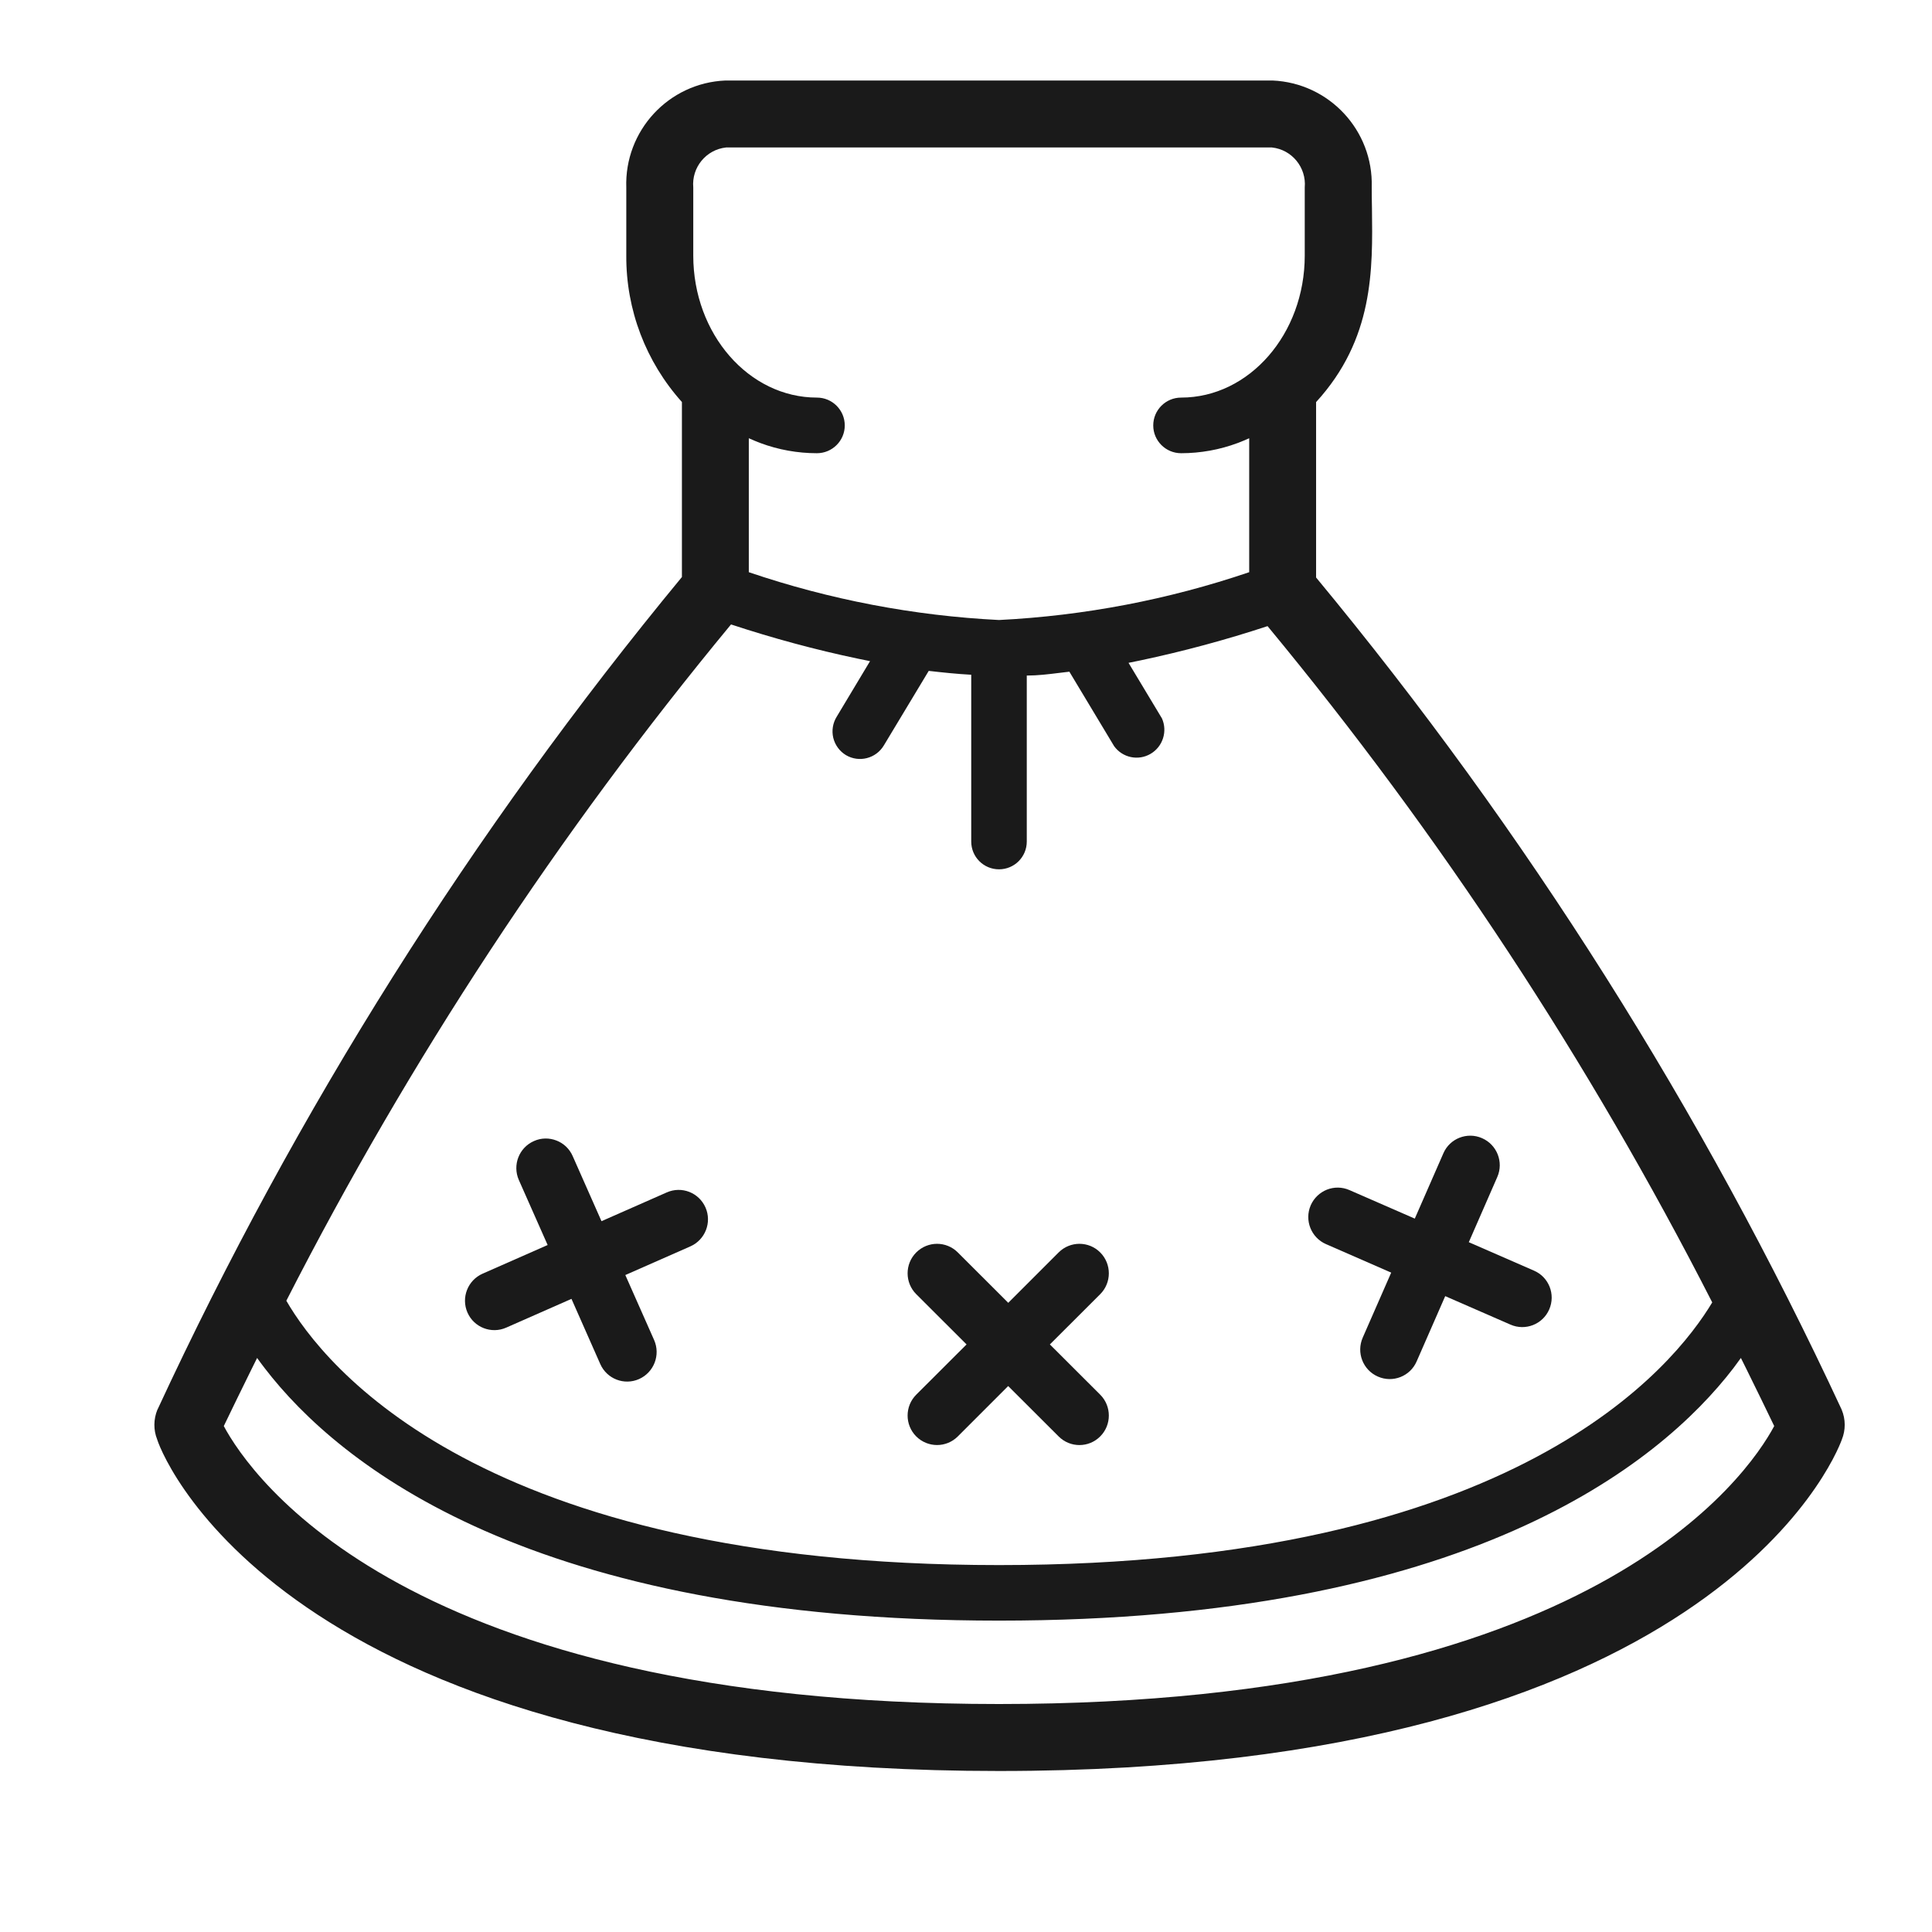 <?xml version="1.0" encoding="UTF-8"?>
<svg xmlns="http://www.w3.org/2000/svg" width="24" height="24" viewBox="0 0 24 24" fill="none">
  <path fill-rule="evenodd" clip-rule="evenodd" d="M1.957 17.51L1.958 17.507C3.678 13.797 5.867 10.322 8.471 7.168V4.994C8.023 4.495 7.776 3.847 7.78 3.175V2.332C7.755 1.624 8.306 1.029 9.013 1L9.016 1H15.804L15.807 1C16.511 1.03 17.061 1.62 17.04 2.324C17.04 2.411 17.041 2.5 17.043 2.59C17.053 3.35 17.066 4.211 16.349 4.995V7.174C18.958 10.325 21.151 13.798 22.876 17.507L22.877 17.51L22.878 17.512C22.928 17.631 22.928 17.764 22.88 17.883C22.835 18.008 22.419 19.031 20.925 20.025C19.416 21.03 16.818 22 12.41 22C3.692 22 2.053 18.202 1.952 17.88C1.905 17.762 1.907 17.63 1.955 17.512L1.957 17.51ZM11.537 8.334C11.713 8.354 11.882 8.372 12.065 8.382V10.454C12.065 10.645 12.219 10.799 12.41 10.799C12.601 10.799 12.755 10.645 12.755 10.454V8.392C12.89 8.392 13.022 8.376 13.158 8.359C13.199 8.354 13.241 8.349 13.284 8.344L13.84 9.269C13.944 9.413 14.139 9.454 14.292 9.365C14.445 9.276 14.506 9.085 14.434 8.924L14.019 8.234C14.068 8.224 14.117 8.214 14.166 8.204C14.7 8.091 15.227 7.949 15.746 7.778C17.888 10.368 19.741 13.185 21.27 16.179C20.801 16.959 18.85 19.442 12.41 19.442C5.97 19.442 4.019 16.959 3.557 16.158C5.086 13.165 6.939 10.347 9.081 7.757C9.6 7.928 10.127 8.071 10.661 8.183C10.71 8.193 10.759 8.203 10.808 8.213L10.394 8.903C10.345 8.982 10.33 9.076 10.351 9.165C10.373 9.255 10.429 9.332 10.508 9.38C10.671 9.477 10.883 9.423 10.98 9.259L11.537 8.334ZM9.019 1.832H15.801C16.049 1.859 16.23 2.08 16.208 2.329V3.175C16.208 4.149 15.518 4.939 14.672 4.939C14.481 4.939 14.326 5.094 14.326 5.285C14.326 5.475 14.481 5.63 14.672 5.63C14.913 5.63 15.151 5.587 15.376 5.503C15.424 5.485 15.471 5.465 15.518 5.444V7.108C14.514 7.449 13.468 7.649 12.41 7.702C11.352 7.649 10.306 7.449 9.302 7.108V5.444C9.349 5.465 9.396 5.485 9.444 5.503C9.669 5.587 9.907 5.63 10.148 5.63C10.339 5.63 10.494 5.475 10.494 5.285C10.494 5.094 10.339 4.939 10.148 4.939C9.302 4.939 8.612 4.149 8.612 3.175V2.329C8.59 2.08 8.771 1.859 9.019 1.832ZM2.78 17.715C2.894 17.478 3.009 17.243 3.123 17.012C3.147 16.964 3.171 16.917 3.194 16.869C3.224 16.911 3.255 16.953 3.289 16.997C4.215 18.202 6.611 20.132 12.41 20.132C18.209 20.132 20.605 18.202 21.532 16.997C21.565 16.953 21.596 16.911 21.626 16.869C21.649 16.917 21.673 16.964 21.697 17.012C21.811 17.243 21.926 17.478 22.04 17.715C21.705 18.34 19.775 21.168 12.41 21.168C5.042 21.168 3.111 18.333 2.78 17.715Z" fill="#1A1A1A"></path>
  <path d="M17.116 17.1C17.301 17.182 17.517 17.098 17.598 16.912L17.953 16.101L18.764 16.455C18.949 16.536 19.165 16.451 19.245 16.266C19.326 16.08 19.241 15.864 19.055 15.784L18.246 15.431L18.6 14.621C18.681 14.436 18.596 14.22 18.411 14.139C18.319 14.098 18.218 14.099 18.131 14.133C18.044 14.167 17.97 14.234 17.93 14.327L17.575 15.138L16.764 14.784C16.671 14.743 16.571 14.744 16.484 14.778C16.397 14.813 16.323 14.88 16.282 14.973C16.202 15.159 16.287 15.374 16.472 15.455L17.282 15.809L16.928 16.617C16.847 16.803 16.931 17.019 17.116 17.1Z" fill="#1A1A1A"></path>
  <path d="M11.381 17.843C11.524 17.986 11.755 17.987 11.898 17.844L12.524 17.218L13.151 17.844C13.294 17.987 13.525 17.987 13.668 17.843C13.81 17.7 13.81 17.468 13.667 17.325L13.042 16.701L13.667 16.077C13.81 15.934 13.81 15.702 13.668 15.559C13.597 15.487 13.503 15.451 13.409 15.451C13.316 15.451 13.222 15.487 13.151 15.558L12.525 16.184L11.898 15.558C11.827 15.487 11.734 15.451 11.64 15.451C11.547 15.451 11.453 15.487 11.381 15.559C11.239 15.702 11.239 15.934 11.382 16.077L12.007 16.701L11.382 17.325C11.239 17.468 11.239 17.7 11.381 17.843Z" fill="#1A1A1A"></path>
  <path d="M5.807 16.305C5.888 16.49 6.104 16.574 6.289 16.492L7.099 16.135L7.457 16.945C7.539 17.13 7.755 17.213 7.939 17.131C8.124 17.048 8.207 16.832 8.126 16.647L7.768 15.839L8.576 15.483C8.761 15.401 8.845 15.185 8.764 15C8.723 14.907 8.649 14.84 8.562 14.806C8.474 14.772 8.374 14.772 8.282 14.813L7.472 15.17L7.114 14.361C7.073 14.268 6.999 14.201 6.912 14.168C6.825 14.134 6.724 14.133 6.632 14.175C6.447 14.257 6.364 14.473 6.445 14.658L6.803 15.466L5.995 15.822C5.81 15.904 5.726 16.12 5.807 16.305Z" fill="#1A1A1A"></path>
</svg>
